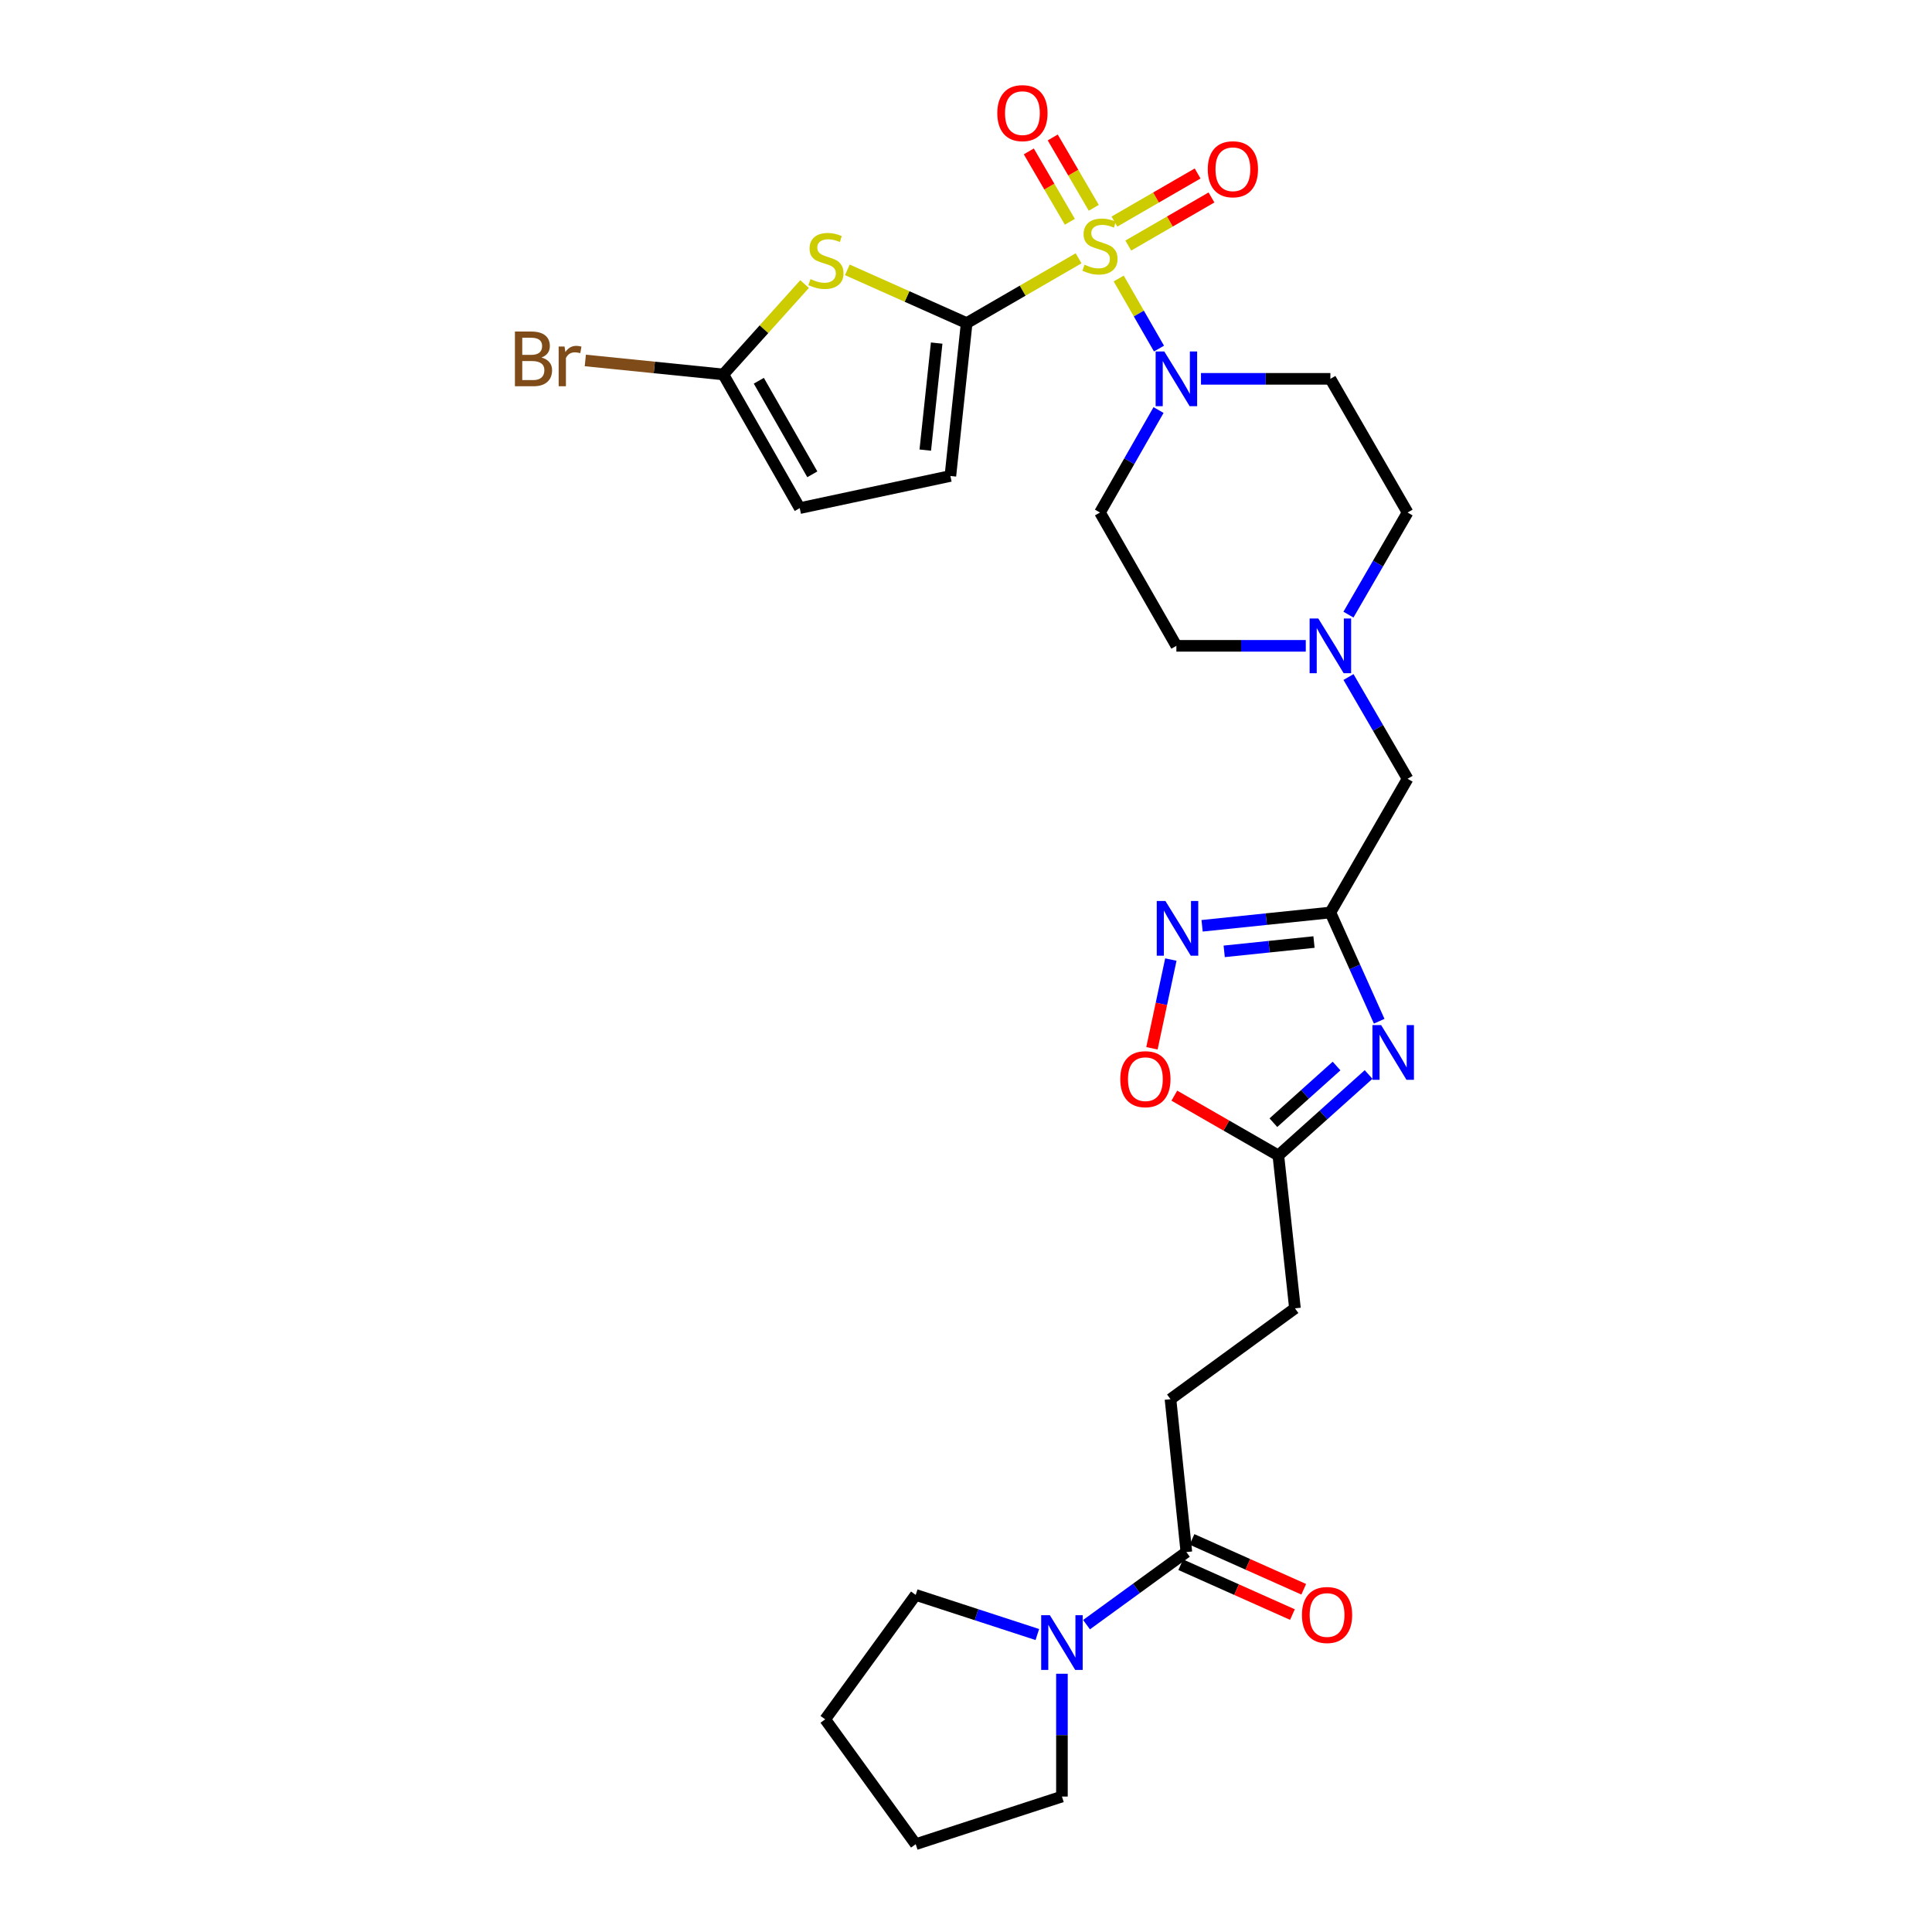 <?xml version='1.0' encoding='iso-8859-1'?>
<svg version='1.1' baseProfile='full'
              xmlns='http://www.w3.org/2000/svg'
                      xmlns:rdkit='http://www.rdkit.org/xml'
                      xmlns:xlink='http://www.w3.org/1999/xlink'
                  xml:space='preserve'
width='1000px' height='1000px' viewBox='0 0 1000 1000'>
<!-- END OF HEADER -->
<rect style='opacity:1.0;fill:#FFFFFF;stroke:none' width='1000' height='1000' x='0' y='0'> </rect>
<path class='bond-0' d='M 558.273,133.699 L 529.308,150.463' style='fill:none;fill-rule:evenodd;stroke:#CCCC00;stroke-width:6px;stroke-linecap:butt;stroke-linejoin:miter;stroke-opacity:1' />
<path class='bond-0' d='M 529.308,150.463 L 500.343,167.228' style='fill:none;fill-rule:evenodd;stroke:#000000;stroke-width:6px;stroke-linecap:butt;stroke-linejoin:miter;stroke-opacity:1' />
<path class='bond-2' d='M 579.04,144.154 L 589.467,162.291' style='fill:none;fill-rule:evenodd;stroke:#CCCC00;stroke-width:6px;stroke-linecap:butt;stroke-linejoin:miter;stroke-opacity:1' />
<path class='bond-2' d='M 589.467,162.291 L 599.893,180.428' style='fill:none;fill-rule:evenodd;stroke:#0000FF;stroke-width:6px;stroke-linecap:butt;stroke-linejoin:miter;stroke-opacity:1' />
<path class='bond-14' d='M 566.14,107.566 L 555.516,89.355' style='fill:none;fill-rule:evenodd;stroke:#CCCC00;stroke-width:6px;stroke-linecap:butt;stroke-linejoin:miter;stroke-opacity:1' />
<path class='bond-14' d='M 555.516,89.355 L 544.893,71.144' style='fill:none;fill-rule:evenodd;stroke:#FF0000;stroke-width:6px;stroke-linecap:butt;stroke-linejoin:miter;stroke-opacity:1' />
<path class='bond-14' d='M 553.755,114.79 L 543.132,96.579' style='fill:none;fill-rule:evenodd;stroke:#CCCC00;stroke-width:6px;stroke-linecap:butt;stroke-linejoin:miter;stroke-opacity:1' />
<path class='bond-14' d='M 543.132,96.579 L 532.509,78.368' style='fill:none;fill-rule:evenodd;stroke:#FF0000;stroke-width:6px;stroke-linecap:butt;stroke-linejoin:miter;stroke-opacity:1' />
<path class='bond-15' d='M 584.001,127.099 L 605.532,114.652' style='fill:none;fill-rule:evenodd;stroke:#CCCC00;stroke-width:6px;stroke-linecap:butt;stroke-linejoin:miter;stroke-opacity:1' />
<path class='bond-15' d='M 605.532,114.652 L 627.063,102.205' style='fill:none;fill-rule:evenodd;stroke:#FF0000;stroke-width:6px;stroke-linecap:butt;stroke-linejoin:miter;stroke-opacity:1' />
<path class='bond-15' d='M 576.825,114.686 L 598.356,102.239' style='fill:none;fill-rule:evenodd;stroke:#CCCC00;stroke-width:6px;stroke-linecap:butt;stroke-linejoin:miter;stroke-opacity:1' />
<path class='bond-15' d='M 598.356,102.239 L 619.887,89.792' style='fill:none;fill-rule:evenodd;stroke:#FF0000;stroke-width:6px;stroke-linecap:butt;stroke-linejoin:miter;stroke-opacity:1' />
<path class='bond-1' d='M 500.343,167.228 L 469.463,153.452' style='fill:none;fill-rule:evenodd;stroke:#000000;stroke-width:6px;stroke-linecap:butt;stroke-linejoin:miter;stroke-opacity:1' />
<path class='bond-1' d='M 469.463,153.452 L 438.583,139.677' style='fill:none;fill-rule:evenodd;stroke:#CCCC00;stroke-width:6px;stroke-linecap:butt;stroke-linejoin:miter;stroke-opacity:1' />
<path class='bond-7' d='M 500.343,167.228 L 491.916,246.363' style='fill:none;fill-rule:evenodd;stroke:#000000;stroke-width:6px;stroke-linecap:butt;stroke-linejoin:miter;stroke-opacity:1' />
<path class='bond-7' d='M 484.822,177.58 L 478.923,232.974' style='fill:none;fill-rule:evenodd;stroke:#000000;stroke-width:6px;stroke-linecap:butt;stroke-linejoin:miter;stroke-opacity:1' />
<path class='bond-6' d='M 416.443,147.041 L 395.412,170.425' style='fill:none;fill-rule:evenodd;stroke:#CCCC00;stroke-width:6px;stroke-linecap:butt;stroke-linejoin:miter;stroke-opacity:1' />
<path class='bond-6' d='M 395.412,170.425 L 374.381,193.808' style='fill:none;fill-rule:evenodd;stroke:#000000;stroke-width:6px;stroke-linecap:butt;stroke-linejoin:miter;stroke-opacity:1' />
<path class='bond-16' d='M 621.626,196.086 L 655.114,196.086' style='fill:none;fill-rule:evenodd;stroke:#0000FF;stroke-width:6px;stroke-linecap:butt;stroke-linejoin:miter;stroke-opacity:1' />
<path class='bond-16' d='M 655.114,196.086 L 688.602,196.086' style='fill:none;fill-rule:evenodd;stroke:#000000;stroke-width:6px;stroke-linecap:butt;stroke-linejoin:miter;stroke-opacity:1' />
<path class='bond-17' d='M 599.662,212.238 L 584.504,238.759' style='fill:none;fill-rule:evenodd;stroke:#0000FF;stroke-width:6px;stroke-linecap:butt;stroke-linejoin:miter;stroke-opacity:1' />
<path class='bond-17' d='M 584.504,238.759 L 569.346,265.28' style='fill:none;fill-rule:evenodd;stroke:#000000;stroke-width:6px;stroke-linecap:butt;stroke-linejoin:miter;stroke-opacity:1' />
<path class='bond-3' d='M 713.868,528.588 L 701.235,500.447' style='fill:none;fill-rule:evenodd;stroke:#0000FF;stroke-width:6px;stroke-linecap:butt;stroke-linejoin:miter;stroke-opacity:1' />
<path class='bond-3' d='M 701.235,500.447 L 688.602,472.305' style='fill:none;fill-rule:evenodd;stroke:#000000;stroke-width:6px;stroke-linecap:butt;stroke-linejoin:miter;stroke-opacity:1' />
<path class='bond-8' d='M 708.38,556.159 L 685.025,577.11' style='fill:none;fill-rule:evenodd;stroke:#0000FF;stroke-width:6px;stroke-linecap:butt;stroke-linejoin:miter;stroke-opacity:1' />
<path class='bond-8' d='M 685.025,577.11 L 661.671,598.06' style='fill:none;fill-rule:evenodd;stroke:#000000;stroke-width:6px;stroke-linecap:butt;stroke-linejoin:miter;stroke-opacity:1' />
<path class='bond-8' d='M 691.799,551.772 L 675.451,566.437' style='fill:none;fill-rule:evenodd;stroke:#0000FF;stroke-width:6px;stroke-linecap:butt;stroke-linejoin:miter;stroke-opacity:1' />
<path class='bond-8' d='M 675.451,566.437 L 659.103,581.103' style='fill:none;fill-rule:evenodd;stroke:#000000;stroke-width:6px;stroke-linecap:butt;stroke-linejoin:miter;stroke-opacity:1' />
<path class='bond-4' d='M 688.602,472.305 L 728.564,403.095' style='fill:none;fill-rule:evenodd;stroke:#000000;stroke-width:6px;stroke-linecap:butt;stroke-linejoin:miter;stroke-opacity:1' />
<path class='bond-5' d='M 688.602,472.305 L 655.403,475.747' style='fill:none;fill-rule:evenodd;stroke:#000000;stroke-width:6px;stroke-linecap:butt;stroke-linejoin:miter;stroke-opacity:1' />
<path class='bond-5' d='M 655.403,475.747 L 622.204,479.189' style='fill:none;fill-rule:evenodd;stroke:#0000FF;stroke-width:6px;stroke-linecap:butt;stroke-linejoin:miter;stroke-opacity:1' />
<path class='bond-5' d='M 680.121,487.599 L 656.881,490.008' style='fill:none;fill-rule:evenodd;stroke:#000000;stroke-width:6px;stroke-linecap:butt;stroke-linejoin:miter;stroke-opacity:1' />
<path class='bond-5' d='M 656.881,490.008 L 633.642,492.418' style='fill:none;fill-rule:evenodd;stroke:#0000FF;stroke-width:6px;stroke-linecap:butt;stroke-linejoin:miter;stroke-opacity:1' />
<path class='bond-11' d='M 606.032,496.663 L 601.136,519.63' style='fill:none;fill-rule:evenodd;stroke:#0000FF;stroke-width:6px;stroke-linecap:butt;stroke-linejoin:miter;stroke-opacity:1' />
<path class='bond-11' d='M 601.136,519.63 L 596.241,542.596' style='fill:none;fill-rule:evenodd;stroke:#FF0000;stroke-width:6px;stroke-linecap:butt;stroke-linejoin:miter;stroke-opacity:1' />
<path class='bond-24' d='M 374.381,193.808 L 338.668,190.189' style='fill:none;fill-rule:evenodd;stroke:#000000;stroke-width:6px;stroke-linecap:butt;stroke-linejoin:miter;stroke-opacity:1' />
<path class='bond-24' d='M 338.668,190.189 L 302.956,186.571' style='fill:none;fill-rule:evenodd;stroke:#7F4C19;stroke-width:6px;stroke-linecap:butt;stroke-linejoin:miter;stroke-opacity:1' />
<path class='bond-30' d='M 374.381,193.808 L 413.944,263.002' style='fill:none;fill-rule:evenodd;stroke:#000000;stroke-width:6px;stroke-linecap:butt;stroke-linejoin:miter;stroke-opacity:1' />
<path class='bond-30' d='M 392.762,197.07 L 420.456,245.506' style='fill:none;fill-rule:evenodd;stroke:#000000;stroke-width:6px;stroke-linecap:butt;stroke-linejoin:miter;stroke-opacity:1' />
<path class='bond-13' d='M 491.916,246.363 L 413.944,263.002' style='fill:none;fill-rule:evenodd;stroke:#000000;stroke-width:6px;stroke-linecap:butt;stroke-linejoin:miter;stroke-opacity:1' />
<path class='bond-23' d='M 661.671,598.06 L 670.266,677.195' style='fill:none;fill-rule:evenodd;stroke:#000000;stroke-width:6px;stroke-linecap:butt;stroke-linejoin:miter;stroke-opacity:1' />
<path class='bond-31' d='M 661.671,598.06 L 634.754,582.586' style='fill:none;fill-rule:evenodd;stroke:#000000;stroke-width:6px;stroke-linecap:butt;stroke-linejoin:miter;stroke-opacity:1' />
<path class='bond-31' d='M 634.754,582.586 L 607.836,567.111' style='fill:none;fill-rule:evenodd;stroke:#FF0000;stroke-width:6px;stroke-linecap:butt;stroke-linejoin:miter;stroke-opacity:1' />
<path class='bond-9' d='M 562.387,840.921 L 588.225,822.135' style='fill:none;fill-rule:evenodd;stroke:#0000FF;stroke-width:6px;stroke-linecap:butt;stroke-linejoin:miter;stroke-opacity:1' />
<path class='bond-9' d='M 588.225,822.135 L 614.063,803.349' style='fill:none;fill-rule:evenodd;stroke:#000000;stroke-width:6px;stroke-linecap:butt;stroke-linejoin:miter;stroke-opacity:1' />
<path class='bond-25' d='M 549.656,866.33 L 549.656,898.111' style='fill:none;fill-rule:evenodd;stroke:#0000FF;stroke-width:6px;stroke-linecap:butt;stroke-linejoin:miter;stroke-opacity:1' />
<path class='bond-25' d='M 549.656,898.111 L 549.656,929.893' style='fill:none;fill-rule:evenodd;stroke:#000000;stroke-width:6px;stroke-linecap:butt;stroke-linejoin:miter;stroke-opacity:1' />
<path class='bond-26' d='M 536.926,846.03 L 505.448,835.777' style='fill:none;fill-rule:evenodd;stroke:#0000FF;stroke-width:6px;stroke-linecap:butt;stroke-linejoin:miter;stroke-opacity:1' />
<path class='bond-26' d='M 505.448,835.777 L 473.97,825.524' style='fill:none;fill-rule:evenodd;stroke:#000000;stroke-width:6px;stroke-linecap:butt;stroke-linejoin:miter;stroke-opacity:1' />
<path class='bond-10' d='M 614.063,803.349 L 605.843,724.214' style='fill:none;fill-rule:evenodd;stroke:#000000;stroke-width:6px;stroke-linecap:butt;stroke-linejoin:miter;stroke-opacity:1' />
<path class='bond-19' d='M 611.142,809.896 L 640.054,822.796' style='fill:none;fill-rule:evenodd;stroke:#000000;stroke-width:6px;stroke-linecap:butt;stroke-linejoin:miter;stroke-opacity:1' />
<path class='bond-19' d='M 640.054,822.796 L 668.967,835.696' style='fill:none;fill-rule:evenodd;stroke:#FF0000;stroke-width:6px;stroke-linecap:butt;stroke-linejoin:miter;stroke-opacity:1' />
<path class='bond-19' d='M 616.984,796.802 L 645.896,809.703' style='fill:none;fill-rule:evenodd;stroke:#000000;stroke-width:6px;stroke-linecap:butt;stroke-linejoin:miter;stroke-opacity:1' />
<path class='bond-19' d='M 645.896,809.703 L 674.809,822.603' style='fill:none;fill-rule:evenodd;stroke:#FF0000;stroke-width:6px;stroke-linecap:butt;stroke-linejoin:miter;stroke-opacity:1' />
<path class='bond-12' d='M 675.869,334.283 L 642.381,334.283' style='fill:none;fill-rule:evenodd;stroke:#0000FF;stroke-width:6px;stroke-linecap:butt;stroke-linejoin:miter;stroke-opacity:1' />
<path class='bond-12' d='M 642.381,334.283 L 608.894,334.283' style='fill:none;fill-rule:evenodd;stroke:#000000;stroke-width:6px;stroke-linecap:butt;stroke-linejoin:miter;stroke-opacity:1' />
<path class='bond-18' d='M 697.98,350.432 L 713.272,376.764' style='fill:none;fill-rule:evenodd;stroke:#0000FF;stroke-width:6px;stroke-linecap:butt;stroke-linejoin:miter;stroke-opacity:1' />
<path class='bond-18' d='M 713.272,376.764 L 728.564,403.095' style='fill:none;fill-rule:evenodd;stroke:#000000;stroke-width:6px;stroke-linecap:butt;stroke-linejoin:miter;stroke-opacity:1' />
<path class='bond-29' d='M 697.957,318.13 L 713.26,291.705' style='fill:none;fill-rule:evenodd;stroke:#0000FF;stroke-width:6px;stroke-linecap:butt;stroke-linejoin:miter;stroke-opacity:1' />
<path class='bond-29' d='M 713.26,291.705 L 728.564,265.28' style='fill:none;fill-rule:evenodd;stroke:#000000;stroke-width:6px;stroke-linecap:butt;stroke-linejoin:miter;stroke-opacity:1' />
<path class='bond-22' d='M 688.602,196.086 L 728.564,265.28' style='fill:none;fill-rule:evenodd;stroke:#000000;stroke-width:6px;stroke-linecap:butt;stroke-linejoin:miter;stroke-opacity:1' />
<path class='bond-21' d='M 569.346,265.28 L 608.894,334.283' style='fill:none;fill-rule:evenodd;stroke:#000000;stroke-width:6px;stroke-linecap:butt;stroke-linejoin:miter;stroke-opacity:1' />
<path class='bond-20' d='M 605.843,724.214 L 670.266,677.195' style='fill:none;fill-rule:evenodd;stroke:#000000;stroke-width:6px;stroke-linecap:butt;stroke-linejoin:miter;stroke-opacity:1' />
<path class='bond-27' d='M 549.656,929.893 L 473.97,954.545' style='fill:none;fill-rule:evenodd;stroke:#000000;stroke-width:6px;stroke-linecap:butt;stroke-linejoin:miter;stroke-opacity:1' />
<path class='bond-28' d='M 473.97,825.524 L 427.118,889.931' style='fill:none;fill-rule:evenodd;stroke:#000000;stroke-width:6px;stroke-linecap:butt;stroke-linejoin:miter;stroke-opacity:1' />
<path class='bond-32' d='M 473.97,954.545 L 427.118,889.931' style='fill:none;fill-rule:evenodd;stroke:#000000;stroke-width:6px;stroke-linecap:butt;stroke-linejoin:miter;stroke-opacity:1' />
<path  class='atom-0' d='M 561.346 137.01
Q 561.666 137.13, 562.986 137.69
Q 564.306 138.25, 565.746 138.61
Q 567.226 138.93, 568.666 138.93
Q 571.346 138.93, 572.906 137.65
Q 574.466 136.33, 574.466 134.05
Q 574.466 132.49, 573.666 131.53
Q 572.906 130.57, 571.706 130.05
Q 570.506 129.53, 568.506 128.93
Q 565.986 128.17, 564.466 127.45
Q 562.986 126.73, 561.906 125.21
Q 560.866 123.69, 560.866 121.13
Q 560.866 117.57, 563.266 115.37
Q 565.706 113.17, 570.506 113.17
Q 573.786 113.17, 577.506 114.73
L 576.586 117.81
Q 573.186 116.41, 570.626 116.41
Q 567.866 116.41, 566.346 117.57
Q 564.826 118.69, 564.866 120.65
Q 564.866 122.17, 565.626 123.09
Q 566.426 124.01, 567.546 124.53
Q 568.706 125.05, 570.626 125.65
Q 573.186 126.45, 574.706 127.25
Q 576.226 128.05, 577.306 129.69
Q 578.426 131.29, 578.426 134.05
Q 578.426 137.97, 575.786 140.09
Q 573.186 142.17, 568.826 142.17
Q 566.306 142.17, 564.386 141.61
Q 562.506 141.09, 560.266 140.17
L 561.346 137.01
' fill='#CCCC00'/>
<path  class='atom-2' d='M 419.509 144.457
Q 419.829 144.577, 421.149 145.137
Q 422.469 145.697, 423.909 146.057
Q 425.389 146.377, 426.829 146.377
Q 429.509 146.377, 431.069 145.097
Q 432.629 143.777, 432.629 141.497
Q 432.629 139.937, 431.829 138.977
Q 431.069 138.017, 429.869 137.497
Q 428.669 136.977, 426.669 136.377
Q 424.149 135.617, 422.629 134.897
Q 421.149 134.177, 420.069 132.657
Q 419.029 131.137, 419.029 128.577
Q 419.029 125.017, 421.429 122.817
Q 423.869 120.617, 428.669 120.617
Q 431.949 120.617, 435.669 122.177
L 434.749 125.257
Q 431.349 123.857, 428.789 123.857
Q 426.029 123.857, 424.509 125.017
Q 422.989 126.137, 423.029 128.097
Q 423.029 129.617, 423.789 130.537
Q 424.589 131.457, 425.709 131.977
Q 426.869 132.497, 428.789 133.097
Q 431.349 133.897, 432.869 134.697
Q 434.389 135.497, 435.469 137.137
Q 436.589 138.737, 436.589 141.497
Q 436.589 145.417, 433.949 147.537
Q 431.349 149.617, 426.989 149.617
Q 424.469 149.617, 422.549 149.057
Q 420.669 148.537, 418.429 147.617
L 419.509 144.457
' fill='#CCCC00'/>
<path  class='atom-3' d='M 602.634 181.926
L 611.914 196.926
Q 612.834 198.406, 614.314 201.086
Q 615.794 203.766, 615.874 203.926
L 615.874 181.926
L 619.634 181.926
L 619.634 210.246
L 615.754 210.246
L 605.794 193.846
Q 604.634 191.926, 603.394 189.726
Q 602.194 187.526, 601.834 186.846
L 601.834 210.246
L 598.154 210.246
L 598.154 181.926
L 602.634 181.926
' fill='#0000FF'/>
<path  class='atom-4' d='M 714.856 530.573
L 724.136 545.573
Q 725.056 547.053, 726.536 549.733
Q 728.016 552.413, 728.096 552.573
L 728.096 530.573
L 731.856 530.573
L 731.856 558.893
L 727.976 558.893
L 718.016 542.493
Q 716.856 540.573, 715.616 538.373
Q 714.416 536.173, 714.056 535.493
L 714.056 558.893
L 710.376 558.893
L 710.376 530.573
L 714.856 530.573
' fill='#0000FF'/>
<path  class='atom-6' d='M 603.215 466.349
L 612.495 481.349
Q 613.415 482.829, 614.895 485.509
Q 616.375 488.189, 616.455 488.349
L 616.455 466.349
L 620.215 466.349
L 620.215 494.669
L 616.335 494.669
L 606.375 478.269
Q 605.215 476.349, 603.975 474.149
Q 602.775 471.949, 602.415 471.269
L 602.415 494.669
L 598.735 494.669
L 598.735 466.349
L 603.215 466.349
' fill='#0000FF'/>
<path  class='atom-10' d='M 543.396 836.017
L 552.676 851.017
Q 553.596 852.497, 555.076 855.177
Q 556.556 857.857, 556.636 858.017
L 556.636 836.017
L 560.396 836.017
L 560.396 864.337
L 556.516 864.337
L 546.556 847.937
Q 545.396 846.017, 544.156 843.817
Q 542.956 841.617, 542.596 840.937
L 542.596 864.337
L 538.916 864.337
L 538.916 836.017
L 543.396 836.017
' fill='#0000FF'/>
<path  class='atom-12' d='M 579.852 558.577
Q 579.852 551.777, 583.212 547.977
Q 586.572 544.177, 592.852 544.177
Q 599.132 544.177, 602.492 547.977
Q 605.852 551.777, 605.852 558.577
Q 605.852 565.457, 602.452 569.377
Q 599.052 573.257, 592.852 573.257
Q 586.612 573.257, 583.212 569.377
Q 579.852 565.497, 579.852 558.577
M 592.852 570.057
Q 597.172 570.057, 599.492 567.177
Q 601.852 564.257, 601.852 558.577
Q 601.852 553.017, 599.492 550.217
Q 597.172 547.377, 592.852 547.377
Q 588.532 547.377, 586.172 550.177
Q 583.852 552.977, 583.852 558.577
Q 583.852 564.297, 586.172 567.177
Q 588.532 570.057, 592.852 570.057
' fill='#FF0000'/>
<path  class='atom-13' d='M 682.342 320.123
L 691.622 335.123
Q 692.542 336.603, 694.022 339.283
Q 695.502 341.963, 695.582 342.123
L 695.582 320.123
L 699.342 320.123
L 699.342 348.443
L 695.462 348.443
L 685.502 332.043
Q 684.342 330.123, 683.102 327.923
Q 681.902 325.723, 681.542 325.043
L 681.542 348.443
L 677.862 348.443
L 677.862 320.123
L 682.342 320.123
' fill='#0000FF'/>
<path  class='atom-15' d='M 516.201 58.55
Q 516.201 51.75, 519.561 47.95
Q 522.921 44.15, 529.201 44.15
Q 535.481 44.15, 538.841 47.95
Q 542.201 51.75, 542.201 58.55
Q 542.201 65.43, 538.801 69.35
Q 535.401 73.23, 529.201 73.23
Q 522.961 73.23, 519.561 69.35
Q 516.201 65.47, 516.201 58.55
M 529.201 70.03
Q 533.521 70.03, 535.841 67.15
Q 538.201 64.23, 538.201 58.55
Q 538.201 52.99, 535.841 50.19
Q 533.521 47.35, 529.201 47.35
Q 524.881 47.35, 522.521 50.15
Q 520.201 52.95, 520.201 58.55
Q 520.201 64.27, 522.521 67.15
Q 524.881 70.03, 529.201 70.03
' fill='#FF0000'/>
<path  class='atom-16' d='M 625.142 87.599
Q 625.142 80.799, 628.502 76.999
Q 631.862 73.199, 638.142 73.199
Q 644.422 73.199, 647.782 76.999
Q 651.142 80.799, 651.142 87.599
Q 651.142 94.479, 647.742 98.399
Q 644.342 102.279, 638.142 102.279
Q 631.902 102.279, 628.502 98.399
Q 625.142 94.519, 625.142 87.599
M 638.142 99.079
Q 642.462 99.079, 644.782 96.199
Q 647.142 93.279, 647.142 87.599
Q 647.142 82.039, 644.782 79.239
Q 642.462 76.399, 638.142 76.399
Q 633.822 76.399, 631.462 79.199
Q 629.142 81.999, 629.142 87.599
Q 629.142 93.319, 631.462 96.199
Q 633.822 99.079, 638.142 99.079
' fill='#FF0000'/>
<path  class='atom-20' d='M 673.881 835.919
Q 673.881 829.119, 677.241 825.319
Q 680.601 821.519, 686.881 821.519
Q 693.161 821.519, 696.521 825.319
Q 699.881 829.119, 699.881 835.919
Q 699.881 842.799, 696.481 846.719
Q 693.081 850.599, 686.881 850.599
Q 680.641 850.599, 677.241 846.719
Q 673.881 842.839, 673.881 835.919
M 686.881 847.399
Q 691.201 847.399, 693.521 844.519
Q 695.881 841.599, 695.881 835.919
Q 695.881 830.359, 693.521 827.559
Q 691.201 824.719, 686.881 824.719
Q 682.561 824.719, 680.201 827.519
Q 677.881 830.319, 677.881 835.919
Q 677.881 841.639, 680.201 844.519
Q 682.561 847.399, 686.881 847.399
' fill='#FF0000'/>
<path  class='atom-25' d='M 280.282 185.051
Q 283.002 185.811, 284.362 187.491
Q 285.762 189.131, 285.762 191.571
Q 285.762 195.491, 283.242 197.731
Q 280.762 199.931, 276.042 199.931
L 266.522 199.931
L 266.522 171.611
L 274.882 171.611
Q 279.722 171.611, 282.162 173.571
Q 284.602 175.531, 284.602 179.131
Q 284.602 183.411, 280.282 185.051
M 270.322 174.811
L 270.322 183.691
L 274.882 183.691
Q 277.682 183.691, 279.122 182.571
Q 280.602 181.411, 280.602 179.131
Q 280.602 174.811, 274.882 174.811
L 270.322 174.811
M 276.042 196.731
Q 278.802 196.731, 280.282 195.411
Q 281.762 194.091, 281.762 191.571
Q 281.762 189.251, 280.122 188.091
Q 278.522 186.891, 275.442 186.891
L 270.322 186.891
L 270.322 196.731
L 276.042 196.731
' fill='#7F4C19'/>
<path  class='atom-25' d='M 292.202 179.371
L 292.642 182.211
Q 294.802 179.011, 298.322 179.011
Q 299.442 179.011, 300.962 179.411
L 300.362 182.771
Q 298.642 182.371, 297.682 182.371
Q 296.002 182.371, 294.882 183.051
Q 293.802 183.691, 292.922 185.251
L 292.922 199.931
L 289.162 199.931
L 289.162 179.371
L 292.202 179.371
' fill='#7F4C19'/>
</svg>
